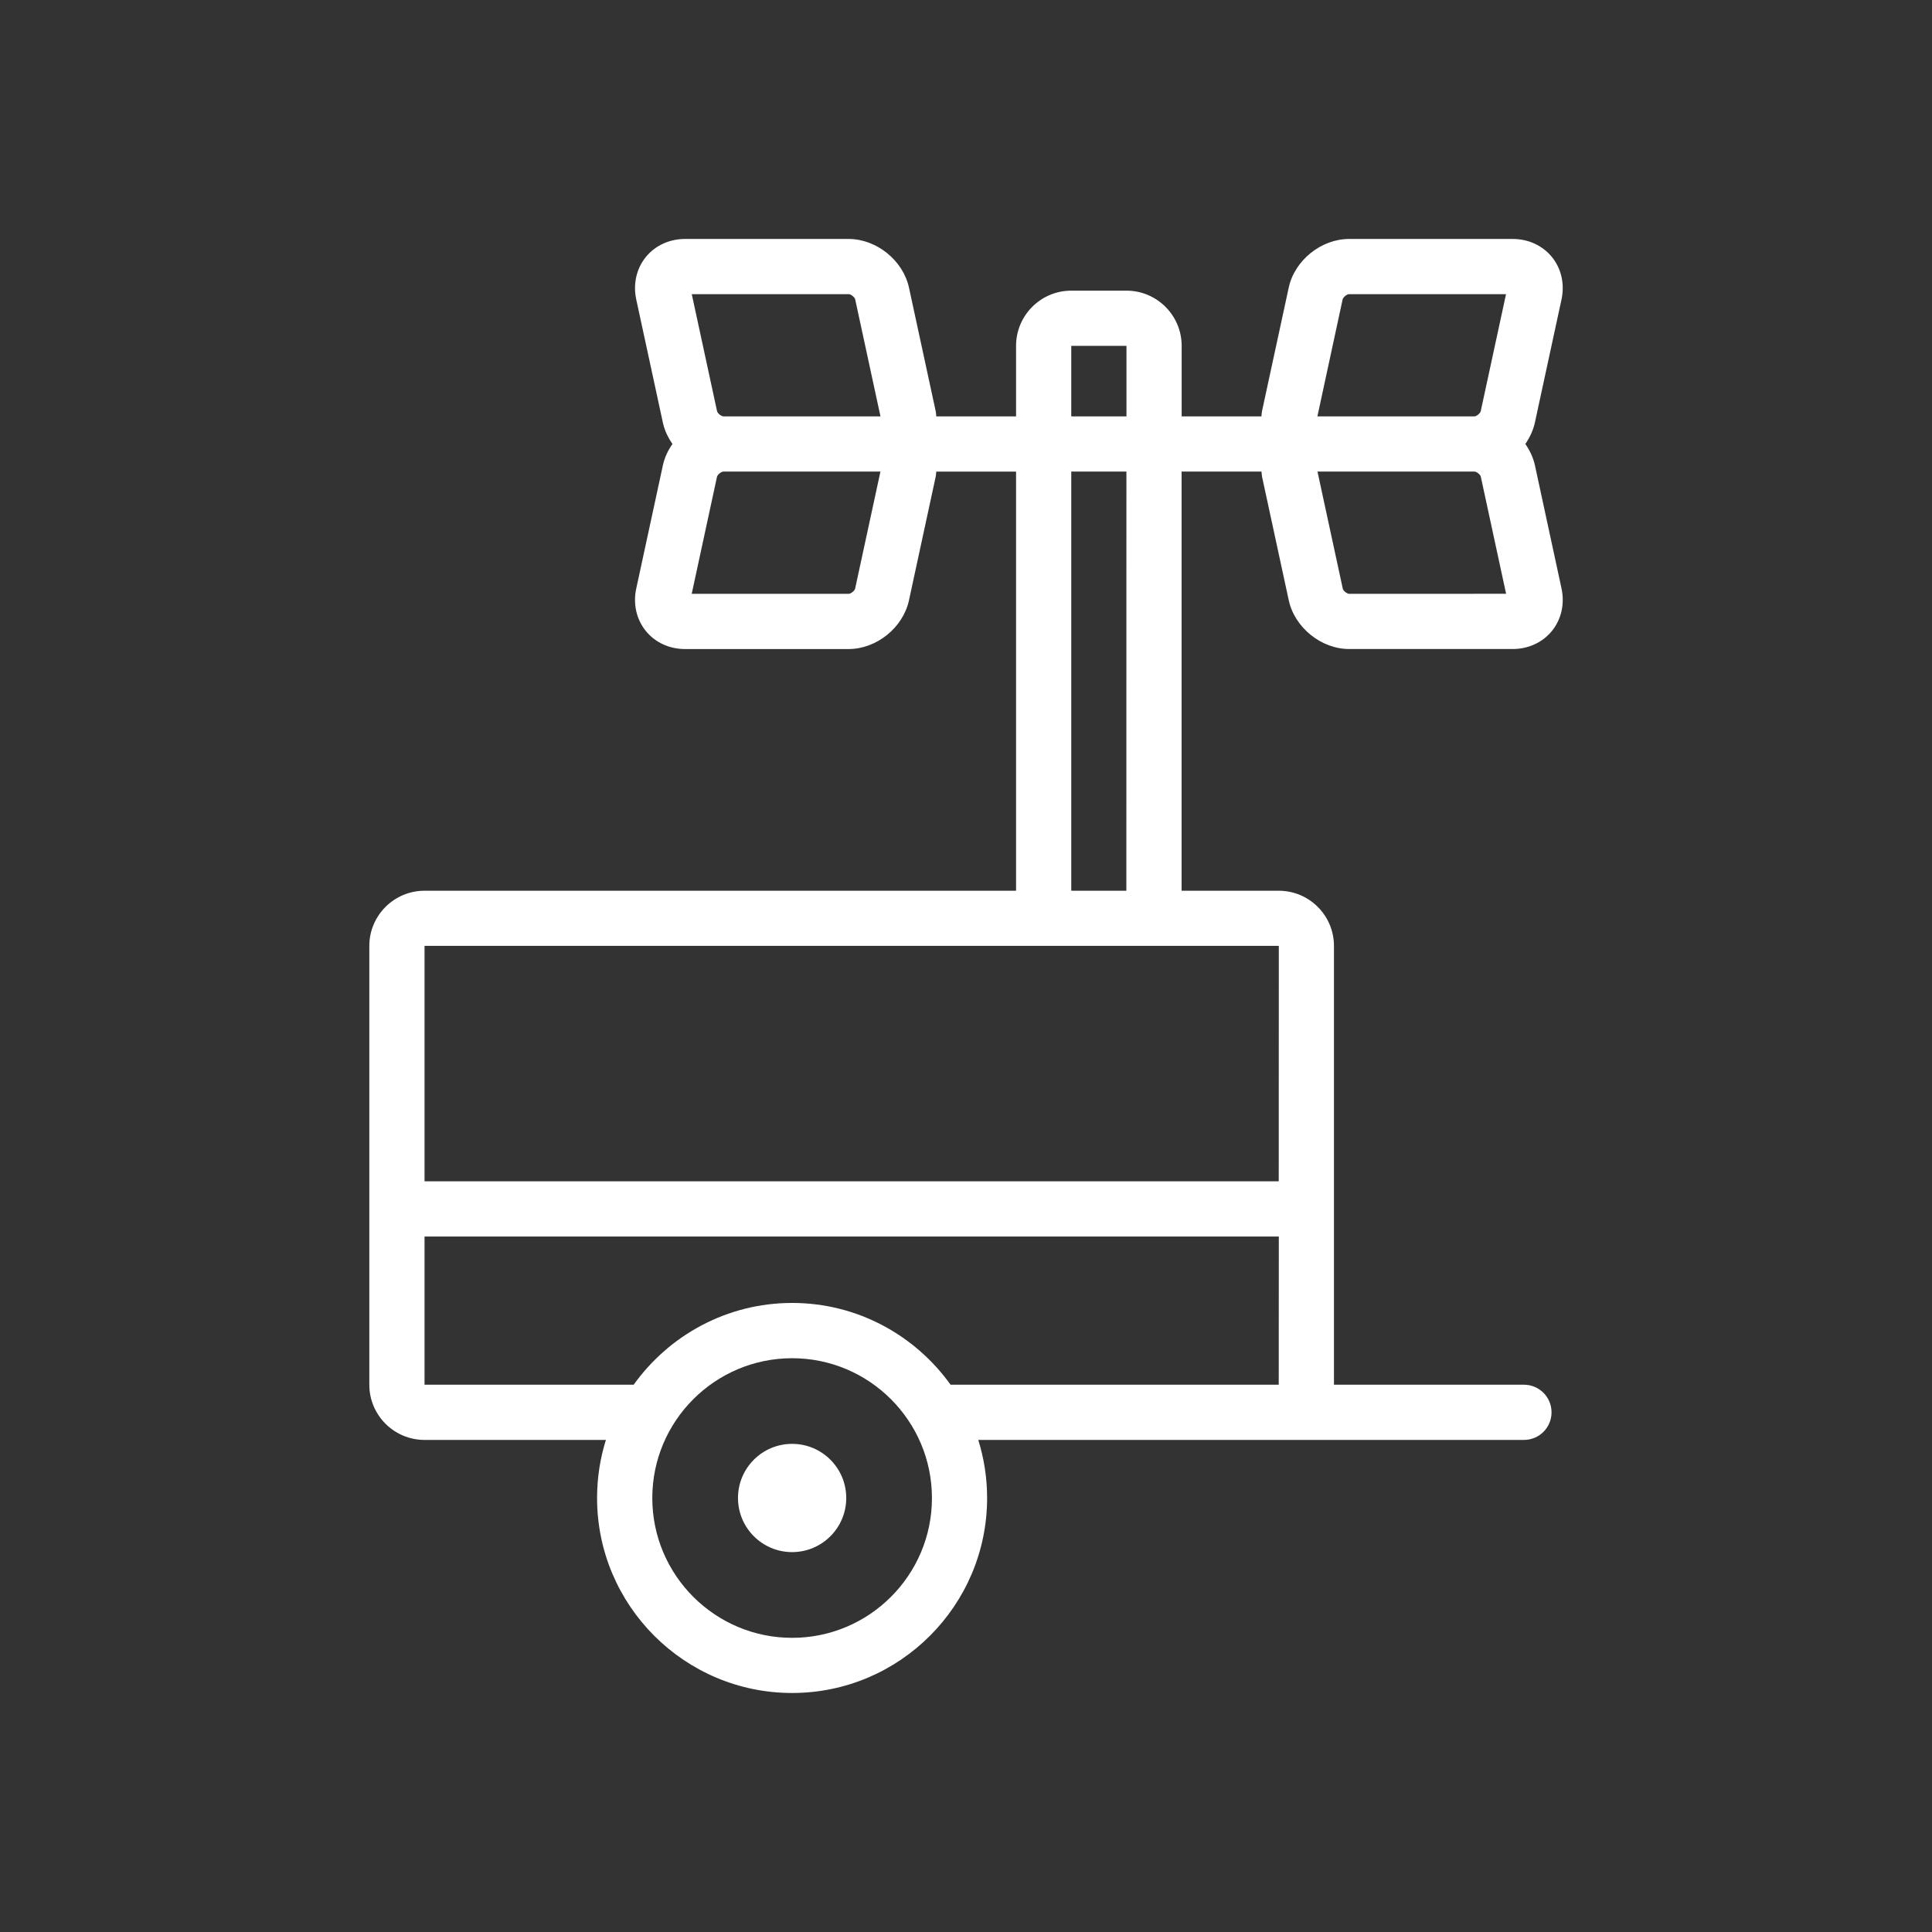<?xml version="1.0" encoding="utf-8"?>
<!-- Generator: Adobe Illustrator 14.0.0, SVG Export Plug-In . SVG Version: 6.00 Build 43363)  -->
<!DOCTYPE svg PUBLIC "-//W3C//DTD SVG 1.1//EN" "http://www.w3.org/Graphics/SVG/1.1/DTD/svg11.dtd">
<svg version="1.1" id="Warstwa_1" xmlns="http://www.w3.org/2000/svg" xmlns:xlink="http://www.w3.org/1999/xlink" x="0px" y="0px"
	 width="70px" height="70px" viewBox="0 0 70 70" enable-background="new 0 0 70 70" xml:space="preserve">
<rect x="0" y="0" width="70" height="70" fill="#333333" stroke="none"/>
<g>
	<g>
		<path fill="#FFFFFF" d="M28.7,52.314c-1.083,0-1.961,0.877-1.961,1.961c0,1.082,0.878,1.961,1.961,1.961s1.961-0.879,1.961-1.961
			C30.661,53.191,29.783,52.314,28.7,52.314z M45.706,17.086c0.008,0.063,0.007,0.126,0.021,0.189l0.967,4.474
			c0.215,0.99,1.177,1.766,2.188,1.766h5.929c0.564,0,1.084-0.24,1.422-0.659s0.463-0.977,0.345-1.529l-0.966-4.474
			c-0.062-0.278-0.186-0.536-0.346-0.768c0.159-0.231,0.282-0.488,0.344-0.765l0.967-4.473c0.119-0.553-0.006-1.111-0.344-1.53
			s-0.856-0.659-1.424-0.659H48.88c-1.013,0-1.976,0.776-2.188,1.767l-0.967,4.472c-0.014,0.063-0.013,0.126-0.021,0.189h-2.89
			v-2.555c0-1.103-0.897-2-2-2h-2c-1.104,0-2,0.897-2,2v2.555h-2.891c-0.008-0.063-0.007-0.126-0.021-0.189l-0.967-4.473
			c-0.215-0.99-1.176-1.766-2.188-1.766h-5.927c-0.566,0-1.086,0.24-1.424,0.659s-0.463,0.977-0.344,1.53l0.967,4.473
			c0.061,0.277,0.184,0.534,0.346,0.766c-0.162,0.231-0.286,0.489-0.346,0.767l-0.967,4.474c-0.119,0.553,0.006,1.111,0.344,1.53
			s0.855,0.659,1.422,0.659h5.928c1.014,0,1.975-0.776,2.188-1.766l0.967-4.474c0.015-0.063,0.014-0.126,0.021-0.189h2.892v15.186
			H15.381c-1.103,0-2,0.897-2,2v15.898c0,1.103,0.897,2,2,2h6.572c-0.208,0.665-0.32,1.372-0.32,2.104
			c0,3.896,3.171,7.065,7.067,7.065s7.065-3.17,7.065-7.065c0-0.732-0.113-1.439-0.32-2.104h19.77c0.554,0,1-0.446,1-1
			c0-0.553-0.446-1-1-1h-6.883V34.273c0-1.103-0.896-2-2-2h-3.521V17.086H45.706z M48.882,21.515c-0.079,0-0.217-0.111-0.231-0.189
			l-0.916-4.24h5.687c0.079,0,0.218,0.111,0.231,0.188l0.916,4.24L48.882,21.515z M48.646,10.847
			c0.018-0.078,0.153-0.189,0.232-0.189h5.688l-0.916,4.239c-0.017,0.078-0.152,0.189-0.231,0.189h-5.687L48.646,10.847z
			 M30.983,21.326c-0.018,0.078-0.154,0.189-0.233,0.189h-5.688l0.916-4.24c0.018-0.078,0.154-0.189,0.233-0.189H31.9L30.983,21.326
			z M26.213,15.086c-0.079,0-0.217-0.111-0.233-0.189l-0.916-4.239h5.688c0.079,0,0.217,0.111,0.233,0.189l0.916,4.239H26.213z
			 M38.814,12.531h2v2.555h-2V12.531z M38.814,17.086h1.998l-0.002,15.186h-1.996V17.086z M28.701,59.342
			c-2.794,0-5.067-2.271-5.067-5.066c0-2.793,2.273-5.065,5.067-5.065s5.065,2.272,5.065,5.065
			C33.767,57.07,31.495,59.342,28.701,59.342z M46.331,50.17H34.44c-1.282-1.789-3.375-2.962-5.739-2.962
			c-2.365,0-4.458,1.173-5.741,2.962h-7.578v-5.369h30.952L46.331,50.17z M46.334,34.271L46.331,42.8H15.382v-8.529H46.334z"/>
	</g>
</g>
</svg>
